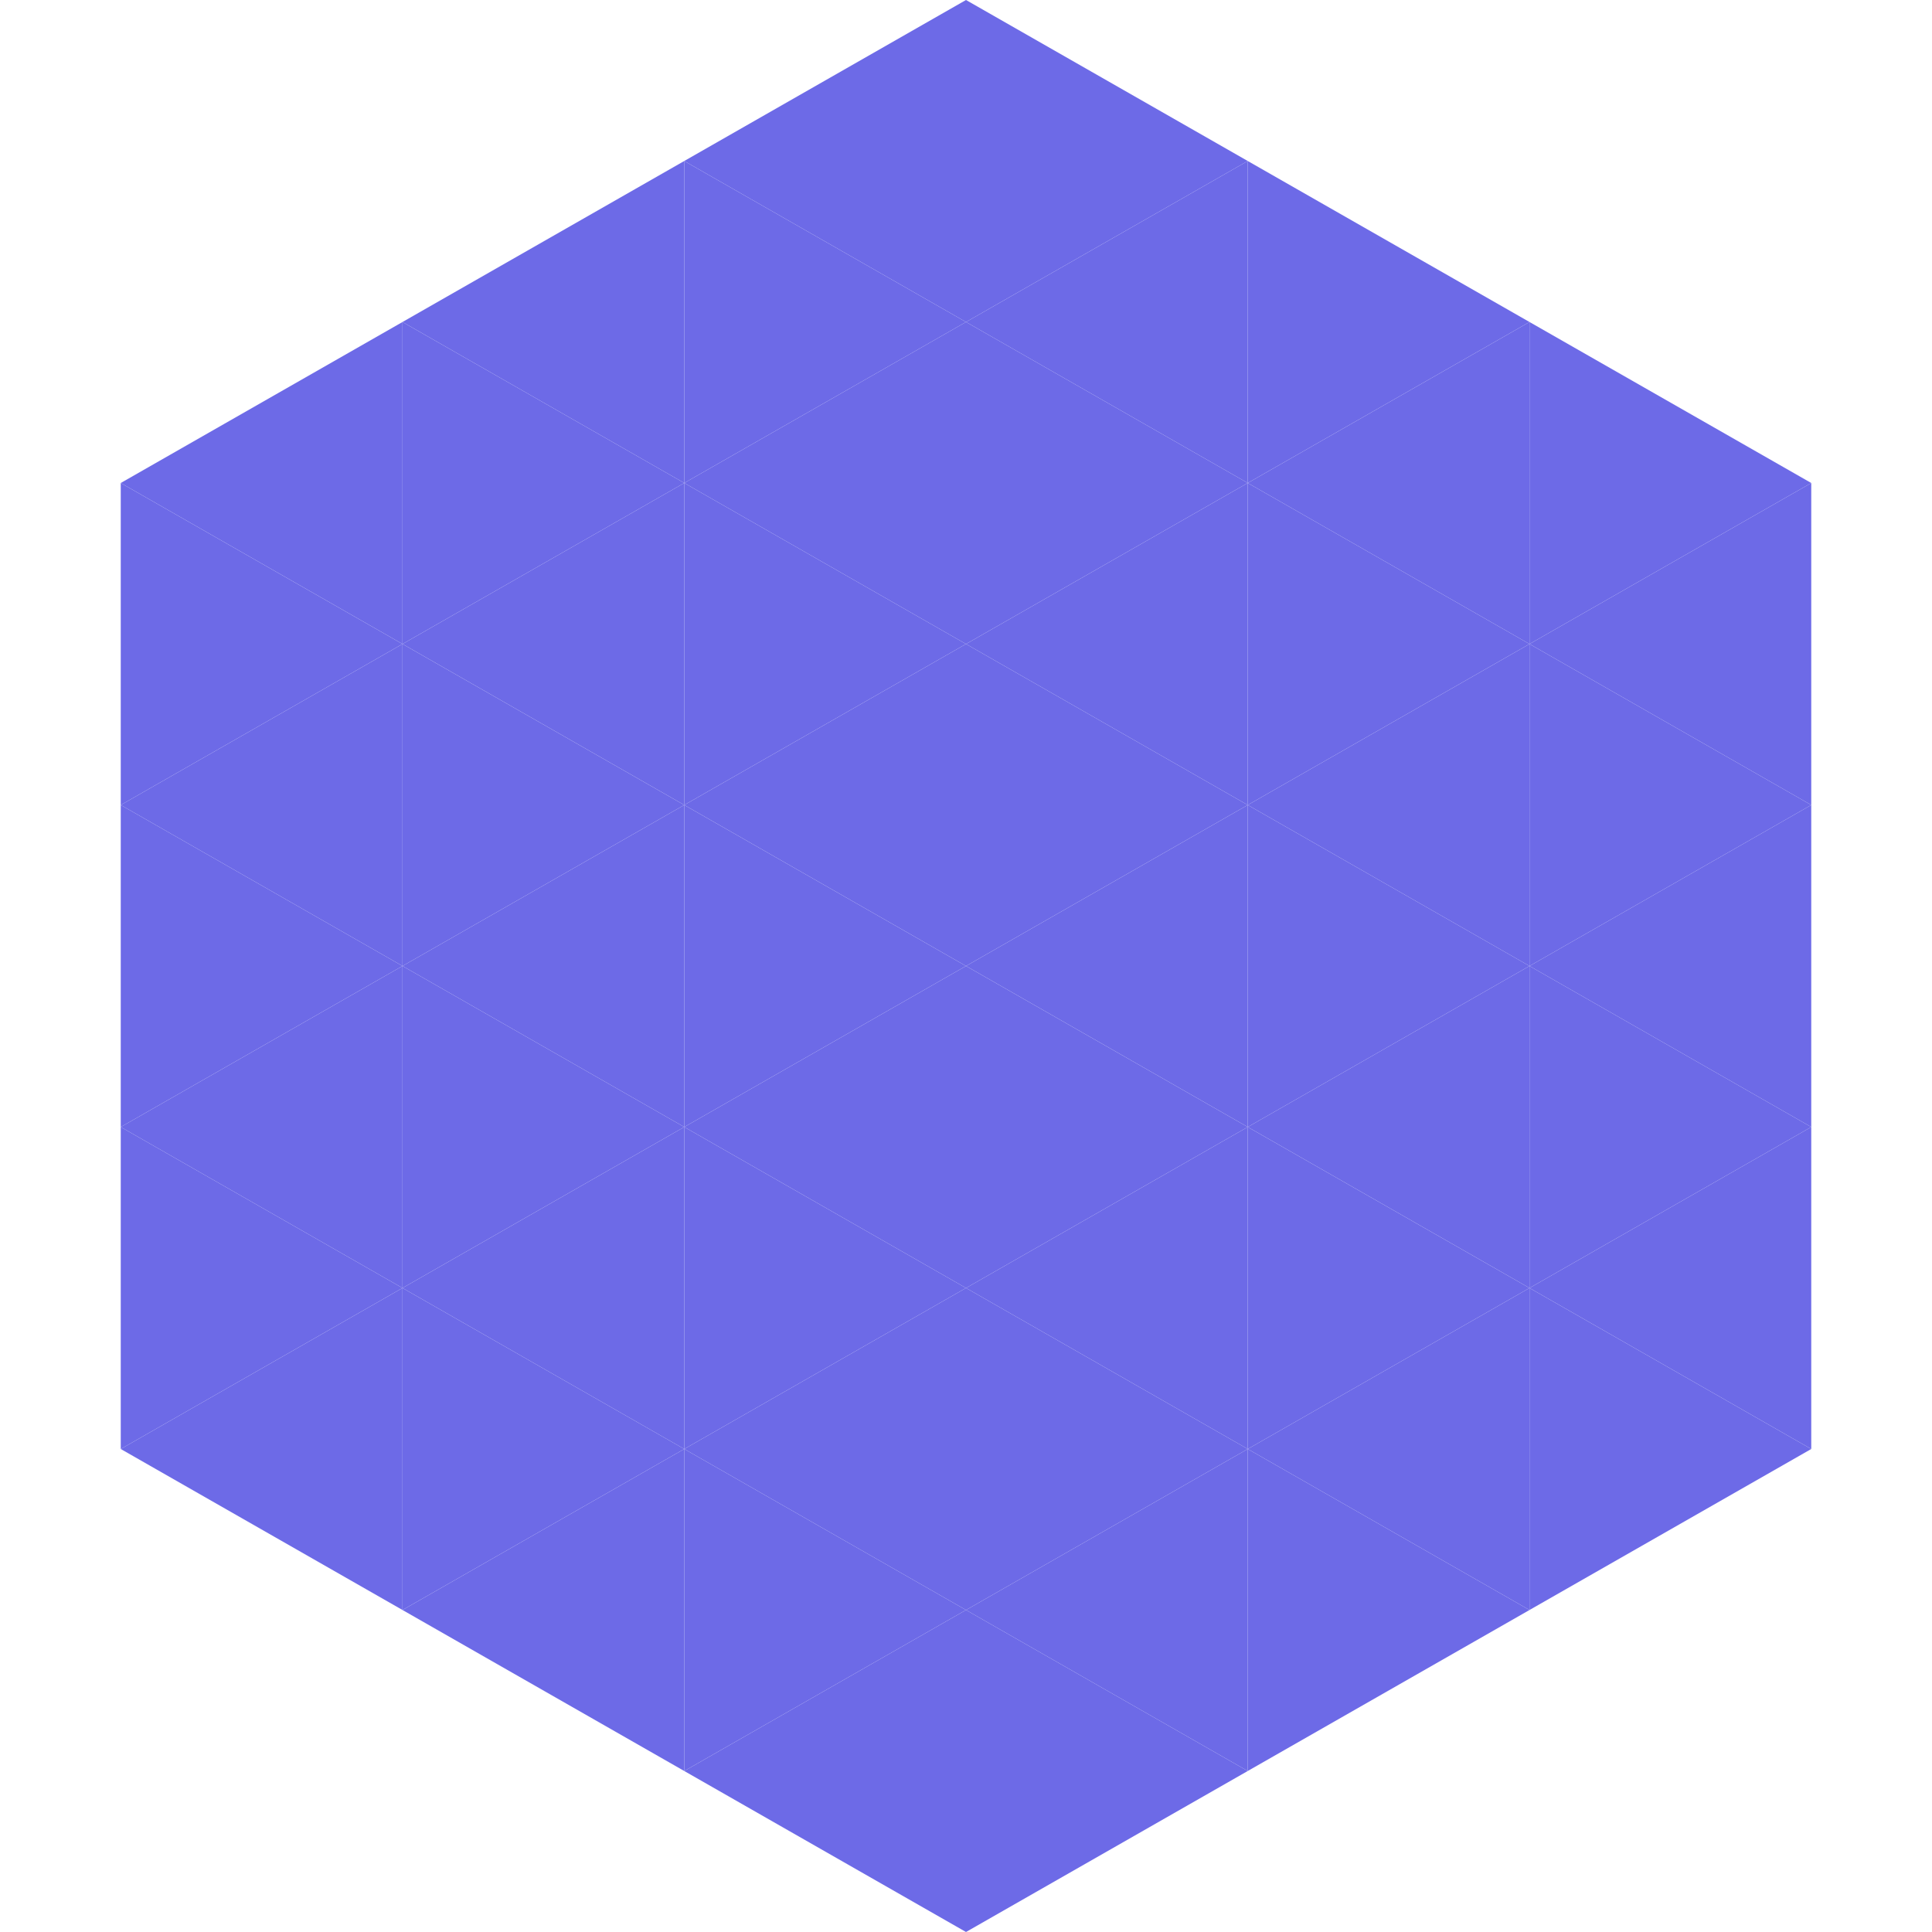 <?xml version="1.0"?>
<!-- Generated by SVGo -->
<svg width="240" height="240"
     xmlns="http://www.w3.org/2000/svg"
     xmlns:xlink="http://www.w3.org/1999/xlink">
<polygon points="50,40 15,60 50,80" style="fill:rgb(109,106,231)" />
<polygon points="190,40 225,60 190,80" style="fill:rgb(109,106,231)" />
<polygon points="15,60 50,80 15,100" style="fill:rgb(109,106,231)" />
<polygon points="225,60 190,80 225,100" style="fill:rgb(109,106,231)" />
<polygon points="50,80 15,100 50,120" style="fill:rgb(109,106,231)" />
<polygon points="190,80 225,100 190,120" style="fill:rgb(109,106,231)" />
<polygon points="15,100 50,120 15,140" style="fill:rgb(109,106,231)" />
<polygon points="225,100 190,120 225,140" style="fill:rgb(109,106,231)" />
<polygon points="50,120 15,140 50,160" style="fill:rgb(109,106,231)" />
<polygon points="190,120 225,140 190,160" style="fill:rgb(109,106,231)" />
<polygon points="15,140 50,160 15,180" style="fill:rgb(109,106,231)" />
<polygon points="225,140 190,160 225,180" style="fill:rgb(109,106,231)" />
<polygon points="50,160 15,180 50,200" style="fill:rgb(109,106,231)" />
<polygon points="190,160 225,180 190,200" style="fill:rgb(109,106,231)" />
<polygon points="15,180 50,200 15,220" style="fill:rgb(255,255,255); fill-opacity:0" />
<polygon points="225,180 190,200 225,220" style="fill:rgb(255,255,255); fill-opacity:0" />
<polygon points="50,0 85,20 50,40" style="fill:rgb(255,255,255); fill-opacity:0" />
<polygon points="190,0 155,20 190,40" style="fill:rgb(255,255,255); fill-opacity:0" />
<polygon points="85,20 50,40 85,60" style="fill:rgb(109,106,231)" />
<polygon points="155,20 190,40 155,60" style="fill:rgb(109,106,231)" />
<polygon points="50,40 85,60 50,80" style="fill:rgb(109,106,231)" />
<polygon points="190,40 155,60 190,80" style="fill:rgb(109,106,231)" />
<polygon points="85,60 50,80 85,100" style="fill:rgb(109,106,231)" />
<polygon points="155,60 190,80 155,100" style="fill:rgb(109,106,231)" />
<polygon points="50,80 85,100 50,120" style="fill:rgb(109,106,231)" />
<polygon points="190,80 155,100 190,120" style="fill:rgb(109,106,231)" />
<polygon points="85,100 50,120 85,140" style="fill:rgb(109,106,231)" />
<polygon points="155,100 190,120 155,140" style="fill:rgb(109,106,231)" />
<polygon points="50,120 85,140 50,160" style="fill:rgb(109,106,231)" />
<polygon points="190,120 155,140 190,160" style="fill:rgb(109,106,231)" />
<polygon points="85,140 50,160 85,180" style="fill:rgb(109,106,231)" />
<polygon points="155,140 190,160 155,180" style="fill:rgb(109,106,231)" />
<polygon points="50,160 85,180 50,200" style="fill:rgb(109,106,231)" />
<polygon points="190,160 155,180 190,200" style="fill:rgb(109,106,231)" />
<polygon points="85,180 50,200 85,220" style="fill:rgb(109,106,231)" />
<polygon points="155,180 190,200 155,220" style="fill:rgb(109,106,231)" />
<polygon points="120,0 85,20 120,40" style="fill:rgb(109,106,231)" />
<polygon points="120,0 155,20 120,40" style="fill:rgb(109,106,231)" />
<polygon points="85,20 120,40 85,60" style="fill:rgb(109,106,231)" />
<polygon points="155,20 120,40 155,60" style="fill:rgb(109,106,231)" />
<polygon points="120,40 85,60 120,80" style="fill:rgb(109,106,231)" />
<polygon points="120,40 155,60 120,80" style="fill:rgb(109,106,231)" />
<polygon points="85,60 120,80 85,100" style="fill:rgb(109,106,231)" />
<polygon points="155,60 120,80 155,100" style="fill:rgb(109,106,231)" />
<polygon points="120,80 85,100 120,120" style="fill:rgb(109,106,231)" />
<polygon points="120,80 155,100 120,120" style="fill:rgb(109,106,231)" />
<polygon points="85,100 120,120 85,140" style="fill:rgb(109,106,231)" />
<polygon points="155,100 120,120 155,140" style="fill:rgb(109,106,231)" />
<polygon points="120,120 85,140 120,160" style="fill:rgb(109,106,231)" />
<polygon points="120,120 155,140 120,160" style="fill:rgb(109,106,231)" />
<polygon points="85,140 120,160 85,180" style="fill:rgb(109,106,231)" />
<polygon points="155,140 120,160 155,180" style="fill:rgb(109,106,231)" />
<polygon points="120,160 85,180 120,200" style="fill:rgb(109,106,231)" />
<polygon points="120,160 155,180 120,200" style="fill:rgb(109,106,231)" />
<polygon points="85,180 120,200 85,220" style="fill:rgb(109,106,231)" />
<polygon points="155,180 120,200 155,220" style="fill:rgb(109,106,231)" />
<polygon points="120,200 85,220 120,240" style="fill:rgb(109,106,231)" />
<polygon points="120,200 155,220 120,240" style="fill:rgb(109,106,231)" />
<polygon points="85,220 120,240 85,260" style="fill:rgb(255,255,255); fill-opacity:0" />
<polygon points="155,220 120,240 155,260" style="fill:rgb(255,255,255); fill-opacity:0" />
</svg>
